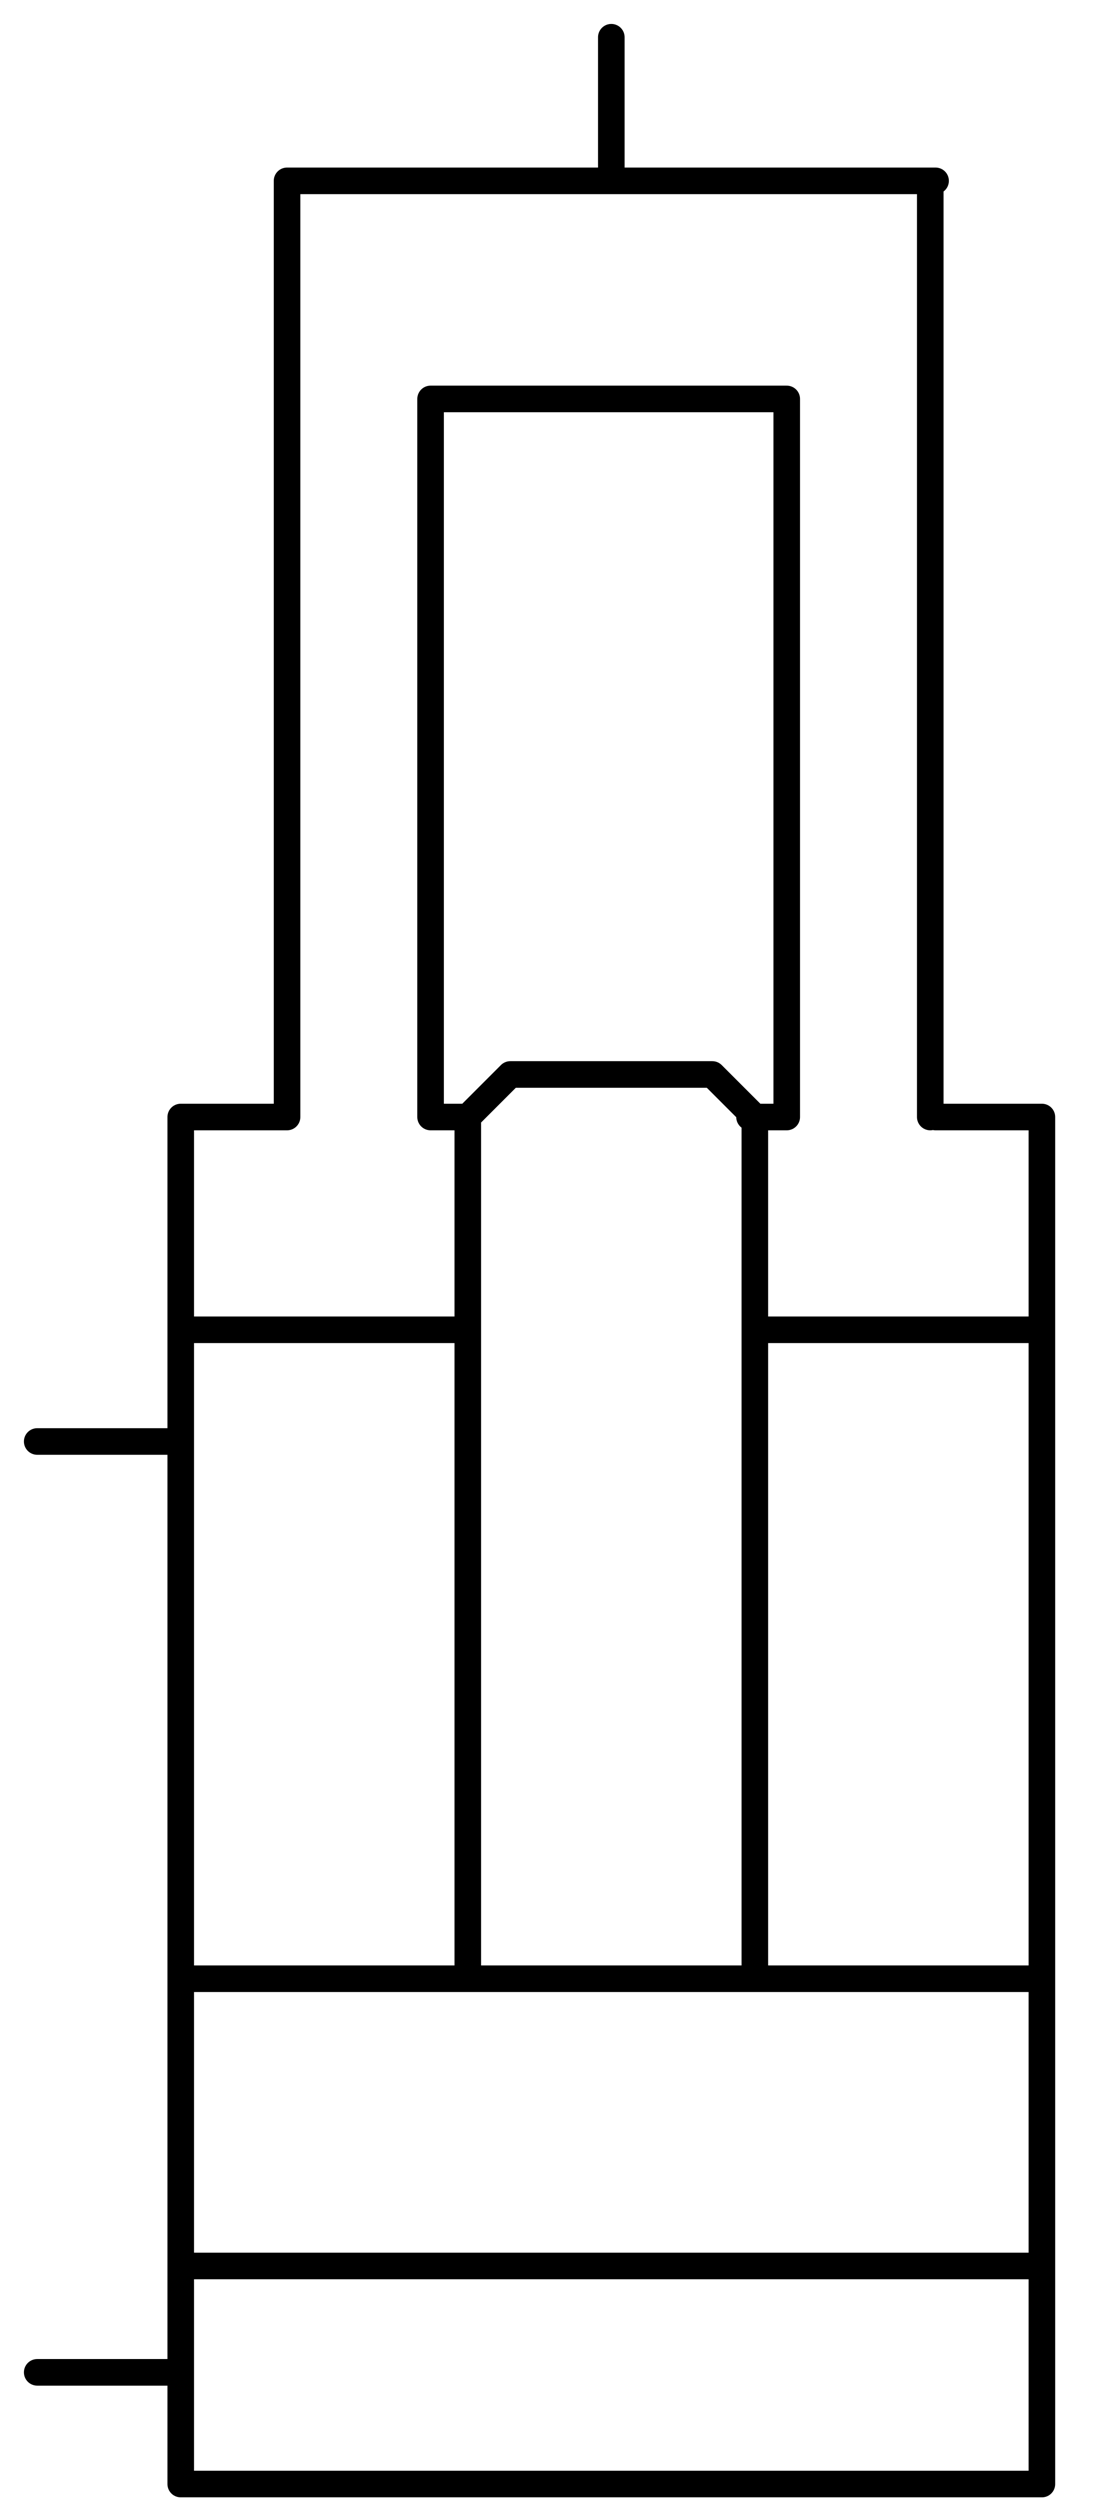 <?xml version="1.0" encoding="utf-8"?>
<!-- Generator: Adobe Illustrator 22.0.1, SVG Export Plug-In . SVG Version: 6.00 Build 0)  -->
<svg version="1.1" id="圖層_2_1_" xmlns="http://www.w3.org/2000/svg" xmlns:xlink="http://www.w3.org/1999/xlink" x="0px"
	 y="0px" width="20.9px" height="47px" viewBox="0 0 20.9 47" style="enable-background:new 0 0 20.9 47;" xml:space="preserve">
<style type="text/css">
	.st0{fill:none;stroke:#000000;stroke-width:0.5;stroke-linecap:round;stroke-linejoin:round;}
</style>
<g>
	<path class="st0" d="M0.7,27.1h2.7 M0.7,44.6h2.7 M11.5,0.7v2.7 M14.8,21V7.5 M8.1,21V7.5 M5.4,21V3.4 M17.5,21V3.4 M3.4,21v25.7
		 M19.6,46.7V21 M14.2,21v16.2 M8.8,21v16.2 M14.8,21h-0.7 M19.6,21h-2 M8.1,21h0.7 M3.4,21h2 M13.4,20.2l0.8,0.8 M9.6,20.2h3.8
		 M8.8,21l0.8-0.8 M5.4,3.4h12.2 M14.8,7.5H8.1 M3.4,25h5.4 M19.6,25h-5.4 M11.5,37.2L11.5,37.2C11.4,37.2,11.4,37.2,11.5,37.2
		C11.4,37.2,11.4,37.2,11.5,37.2L11.5,37.2z M3.4,37.2h16.2 M3.4,42.6h16.2 M3.4,46.7h16.2"/>
</g>
</svg>
